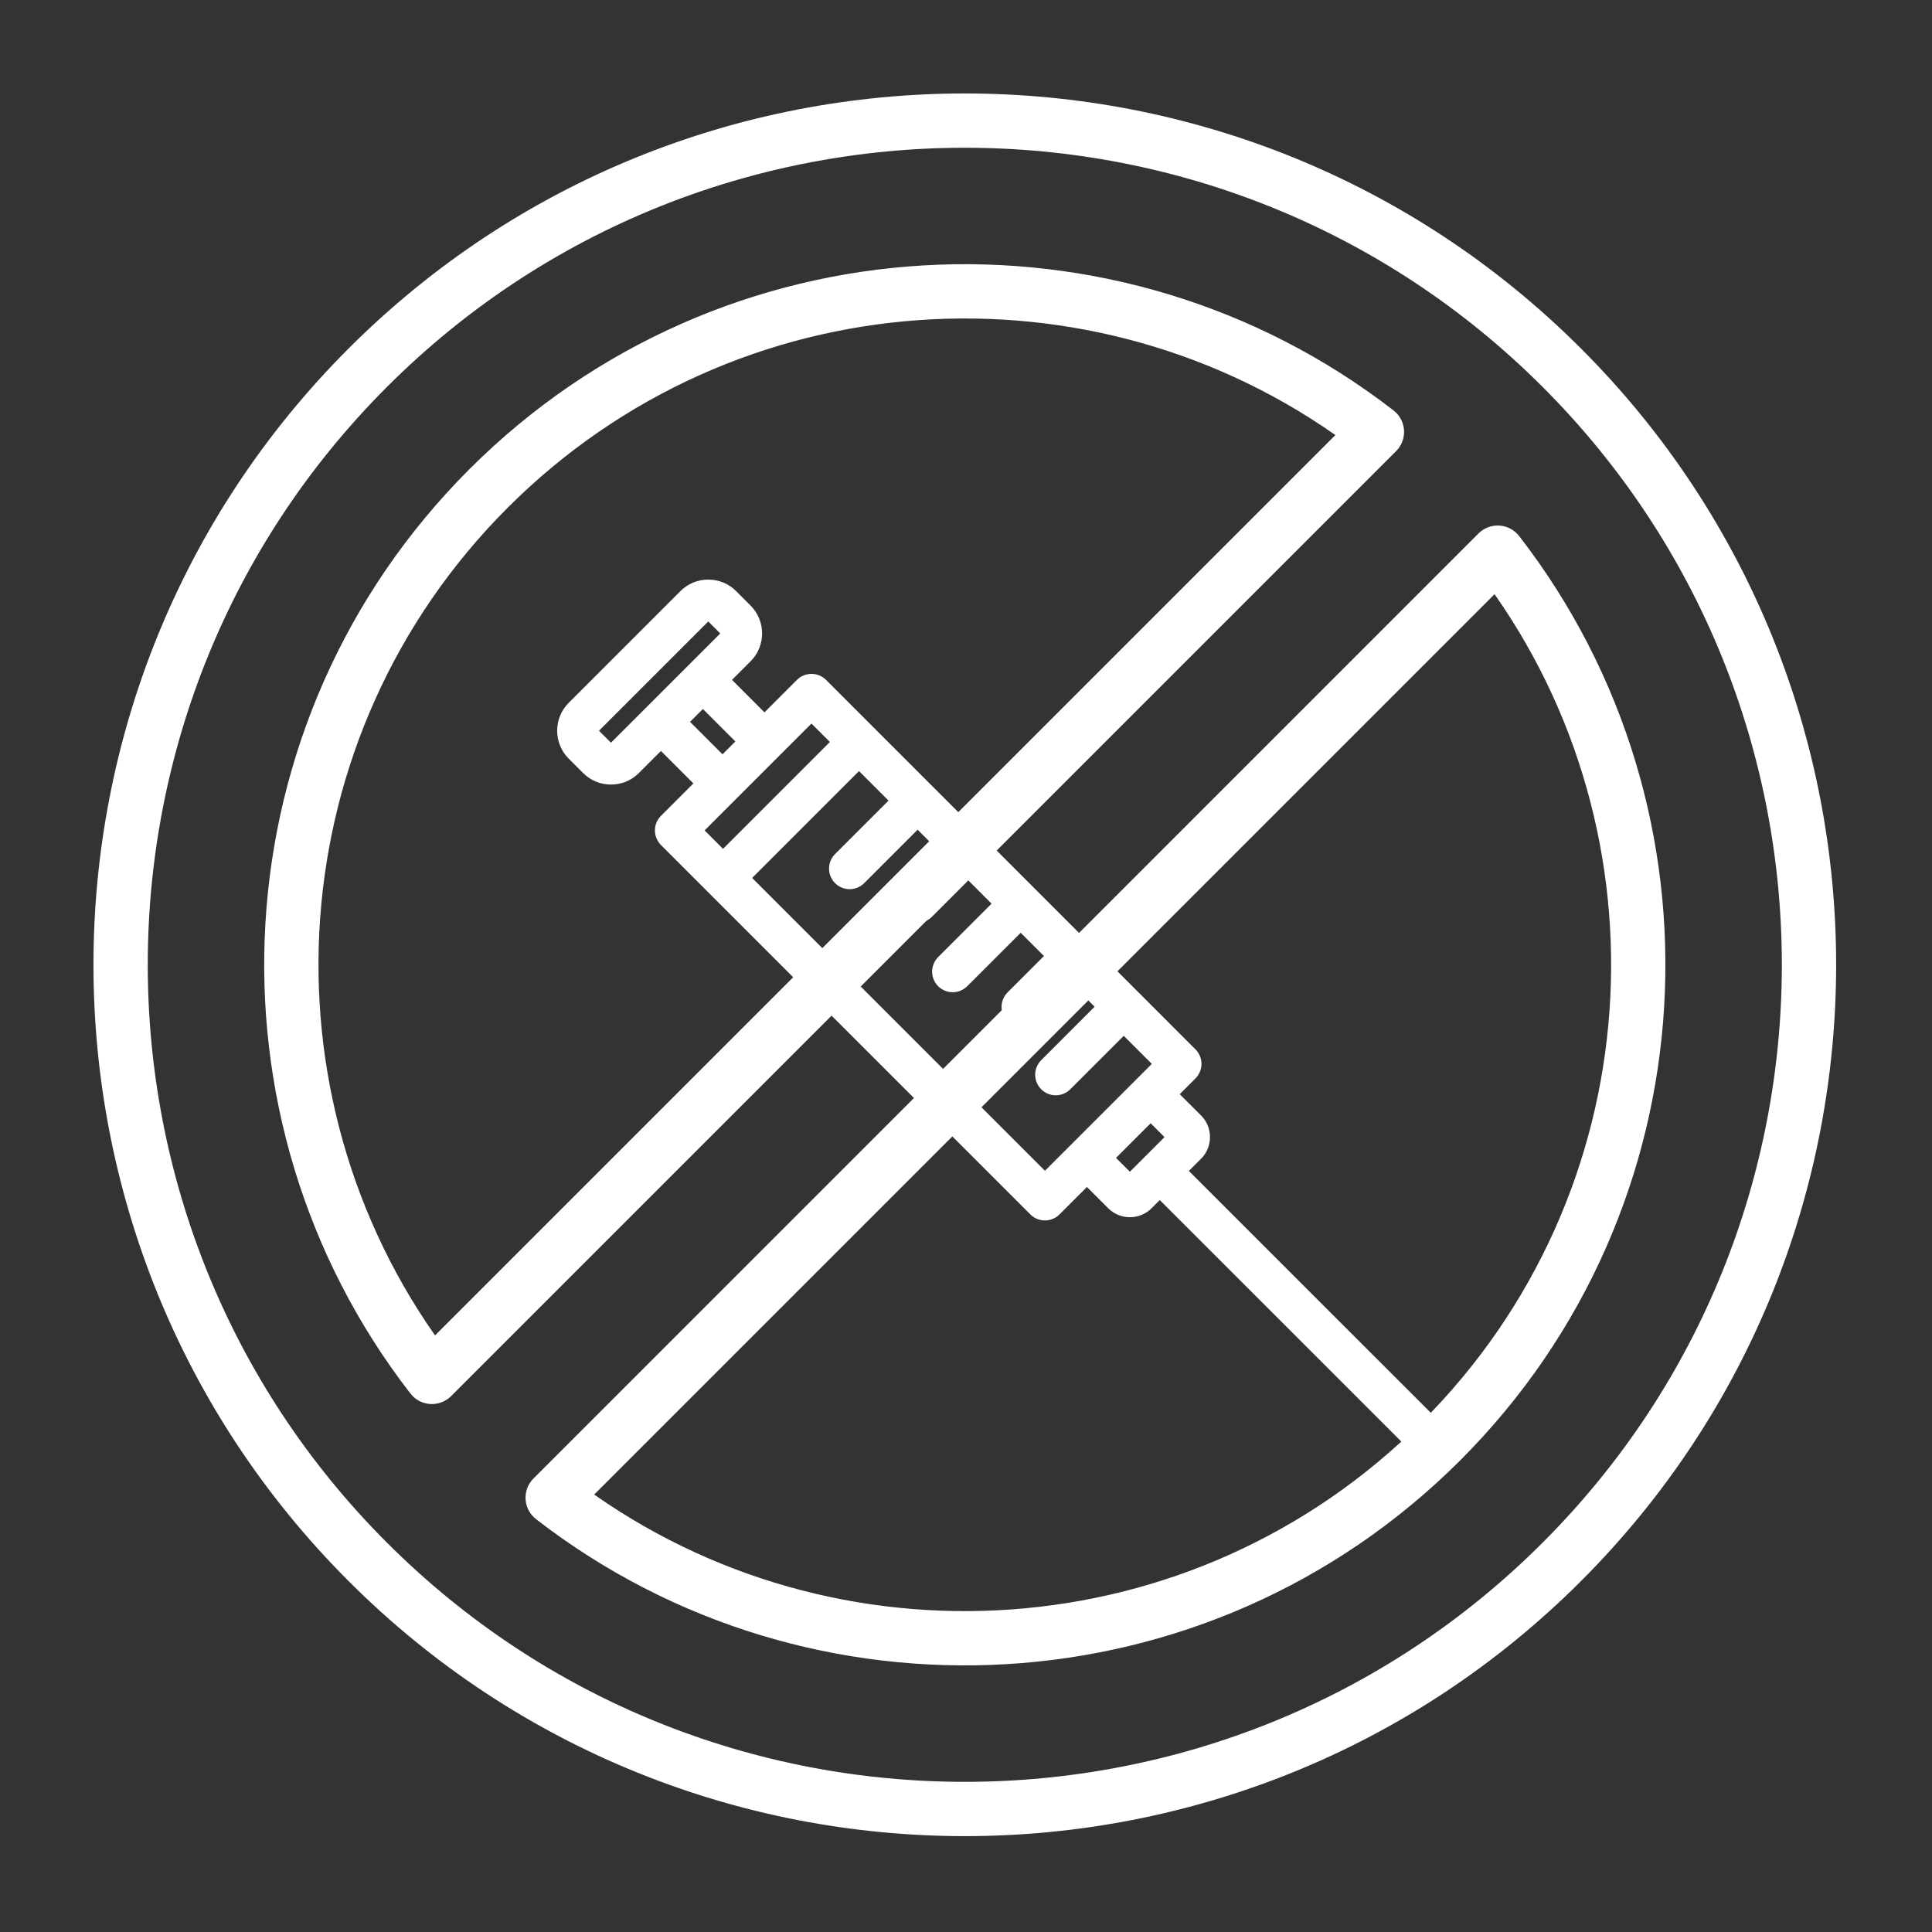 <?xml version="1.0" encoding="UTF-8"?> <svg xmlns="http://www.w3.org/2000/svg" width="80" height="80" viewBox="0 0 80 80" fill="none"><rect x="0" y="0" width="80" height="80" fill="#333333" stroke="none"/> <path fill-rule="evenodd" clip-rule="evenodd" d="M65.114 14.786C51.226 0.898 28.674 0.898 14.786 14.786C0.898 28.674 0.898 51.226 14.786 65.114C28.674 79.002 51.226 79.002 65.114 65.114C79.003 51.226 79.003 28.674 65.114 14.786H65.114ZM64.231 15.669C77.633 29.07 77.633 50.83 64.231 64.231C50.83 77.633 29.07 77.633 15.669 64.231C2.268 50.83 2.268 29.07 15.669 15.669C29.07 2.267 50.83 2.268 64.231 15.669ZM62.509 22.502C62.455 22.432 62.386 22.375 62.308 22.333C62.229 22.292 62.143 22.267 62.055 22.262C61.966 22.256 61.878 22.269 61.795 22.301C61.712 22.332 61.637 22.381 61.574 22.443L22.444 61.574C22.381 61.636 22.332 61.712 22.301 61.795C22.27 61.877 22.256 61.966 22.262 62.055C22.267 62.143 22.292 62.229 22.333 62.307C22.375 62.386 22.432 62.454 22.503 62.509C33.684 71.175 49.851 70.377 60.114 60.114C70.377 49.851 71.175 33.684 62.509 22.502ZM61.949 23.834C69.779 34.499 68.873 49.59 59.231 59.231C49.59 68.873 34.499 69.779 23.834 61.949L61.949 23.834ZM57.457 18.326C57.52 18.263 57.568 18.188 57.6 18.105C57.631 18.022 57.644 17.934 57.639 17.845C57.633 17.757 57.609 17.67 57.567 17.592C57.526 17.514 57.468 17.445 57.398 17.391C46.216 8.725 30.049 9.523 19.786 19.786C9.523 30.049 8.725 46.216 17.391 57.398C17.445 57.468 17.514 57.525 17.592 57.567C17.671 57.608 17.757 57.632 17.845 57.638C17.934 57.644 18.022 57.63 18.105 57.599C18.188 57.568 18.263 57.519 18.326 57.457L57.457 18.326ZM56.066 17.951L17.951 56.066C10.121 45.401 11.027 30.31 20.669 20.669C30.31 11.027 45.401 10.121 56.066 17.951Z" fill="white" stroke="white"></path> <path d="M29.336 36.957L27.368 34.989C27.208 34.829 27.119 34.612 27.119 34.386C27.119 34.16 27.208 33.944 27.368 33.784L28.712 32.44L27.368 31.096L26.455 32.009C26.146 32.318 25.736 32.487 25.299 32.487C24.863 32.487 24.453 32.318 24.145 32.009L23.548 31.413C22.912 30.776 22.912 29.74 23.548 29.103L28.173 24.478C28.324 24.326 28.504 24.206 28.703 24.123C28.901 24.041 29.113 23.999 29.328 24C29.543 23.999 29.755 24.041 29.953 24.123C30.152 24.206 30.332 24.326 30.483 24.478L31.079 25.075C31.716 25.711 31.716 26.748 31.079 27.384L30.311 28.153L31.655 29.497L32.999 28.153C33.078 28.074 33.172 28.011 33.275 27.969C33.379 27.926 33.489 27.904 33.601 27.904C33.713 27.904 33.824 27.926 33.927 27.969C34.031 28.011 34.125 28.074 34.204 28.153L49.501 43.451C49.661 43.611 49.751 43.828 49.751 44.053C49.751 44.279 49.661 44.496 49.501 44.656L48.85 45.307L49.731 46.187C49.849 46.304 49.943 46.444 50.007 46.599C50.071 46.753 50.103 46.918 50.103 47.085C50.104 47.252 50.071 47.417 50.007 47.572C49.943 47.726 49.849 47.867 49.731 47.984L49.229 48.486L59.68 58.935C59.839 59.094 59.929 59.311 59.929 59.537C59.929 59.763 59.84 59.979 59.681 60.139L59.661 60.158C59.582 60.238 59.488 60.301 59.385 60.344C59.281 60.387 59.17 60.409 59.058 60.409C58.946 60.409 58.836 60.387 58.732 60.344C58.629 60.302 58.535 60.239 58.456 60.16C58.404 60.109 58.359 60.05 58.322 59.987L48.024 49.691L47.684 50.031C47.567 50.149 47.426 50.242 47.272 50.306C47.118 50.37 46.953 50.402 46.786 50.402C46.461 50.402 46.135 50.278 45.887 50.03L45.007 49.15L43.871 50.287C43.792 50.366 43.698 50.428 43.594 50.471C43.491 50.514 43.38 50.536 43.268 50.536C43.156 50.536 43.045 50.514 42.942 50.471C42.839 50.428 42.745 50.366 42.666 50.287L29.336 36.957ZM29.328 25.733L24.803 30.258L25.299 30.754L26.761 29.293C26.763 29.291 26.764 29.289 26.765 29.288C26.767 29.287 26.768 29.286 26.77 29.284L28.499 27.555C28.5 27.553 28.502 27.552 28.503 27.55C28.504 27.549 28.506 27.548 28.507 27.547L29.824 26.23L29.328 25.733ZM29.106 29.358L28.573 29.891L29.917 31.235L30.45 30.702L29.106 29.358ZM33.601 29.961L29.176 34.386L29.939 35.149L34.364 30.724L33.601 29.961ZM46.786 48.519L48.22 47.086L47.646 46.512L46.212 47.945L46.786 48.519ZM43.268 48.479L44.401 47.347L44.404 47.343L44.409 47.339L47.041 44.707L47.043 44.704L47.045 44.702L47.694 44.054L46.532 42.891L44.319 45.104C44.152 45.27 43.934 45.354 43.716 45.354C43.498 45.354 43.28 45.27 43.114 45.104C42.954 44.944 42.864 44.727 42.864 44.502C42.864 44.276 42.954 44.059 43.114 43.899L45.326 41.686L44.432 40.792L42.926 42.298C42.847 42.377 42.753 42.44 42.65 42.483C42.547 42.526 42.436 42.548 42.324 42.547C42.155 42.547 41.99 42.498 41.85 42.404C41.71 42.31 41.601 42.177 41.537 42.022C41.472 41.866 41.455 41.694 41.488 41.529C41.521 41.364 41.602 41.212 41.721 41.093L43.227 39.587L42.264 38.624L40.051 40.837C39.972 40.916 39.878 40.979 39.775 41.021C39.671 41.064 39.561 41.086 39.449 41.086C39.28 41.086 39.115 41.036 38.975 40.943C38.835 40.849 38.726 40.716 38.661 40.56C38.597 40.404 38.58 40.233 38.613 40.068C38.646 39.902 38.727 39.751 38.846 39.631L41.059 37.419L40.096 36.455L38.59 37.961C38.511 38.041 38.417 38.103 38.313 38.146C38.21 38.189 38.099 38.211 37.987 38.211C37.819 38.211 37.654 38.161 37.514 38.067C37.373 37.974 37.264 37.841 37.2 37.685C37.135 37.529 37.118 37.358 37.151 37.193C37.184 37.027 37.265 36.875 37.385 36.756L38.891 35.25L37.996 34.356L35.784 36.569C35.617 36.736 35.399 36.819 35.181 36.819C34.963 36.819 34.745 36.735 34.579 36.569C34.5 36.49 34.437 36.396 34.394 36.293C34.351 36.189 34.329 36.078 34.329 35.967C34.329 35.855 34.351 35.744 34.394 35.64C34.437 35.537 34.5 35.443 34.579 35.364L36.792 33.151L35.569 31.929L31.144 36.354L43.268 48.479Z" fill="white"></path> </svg> 